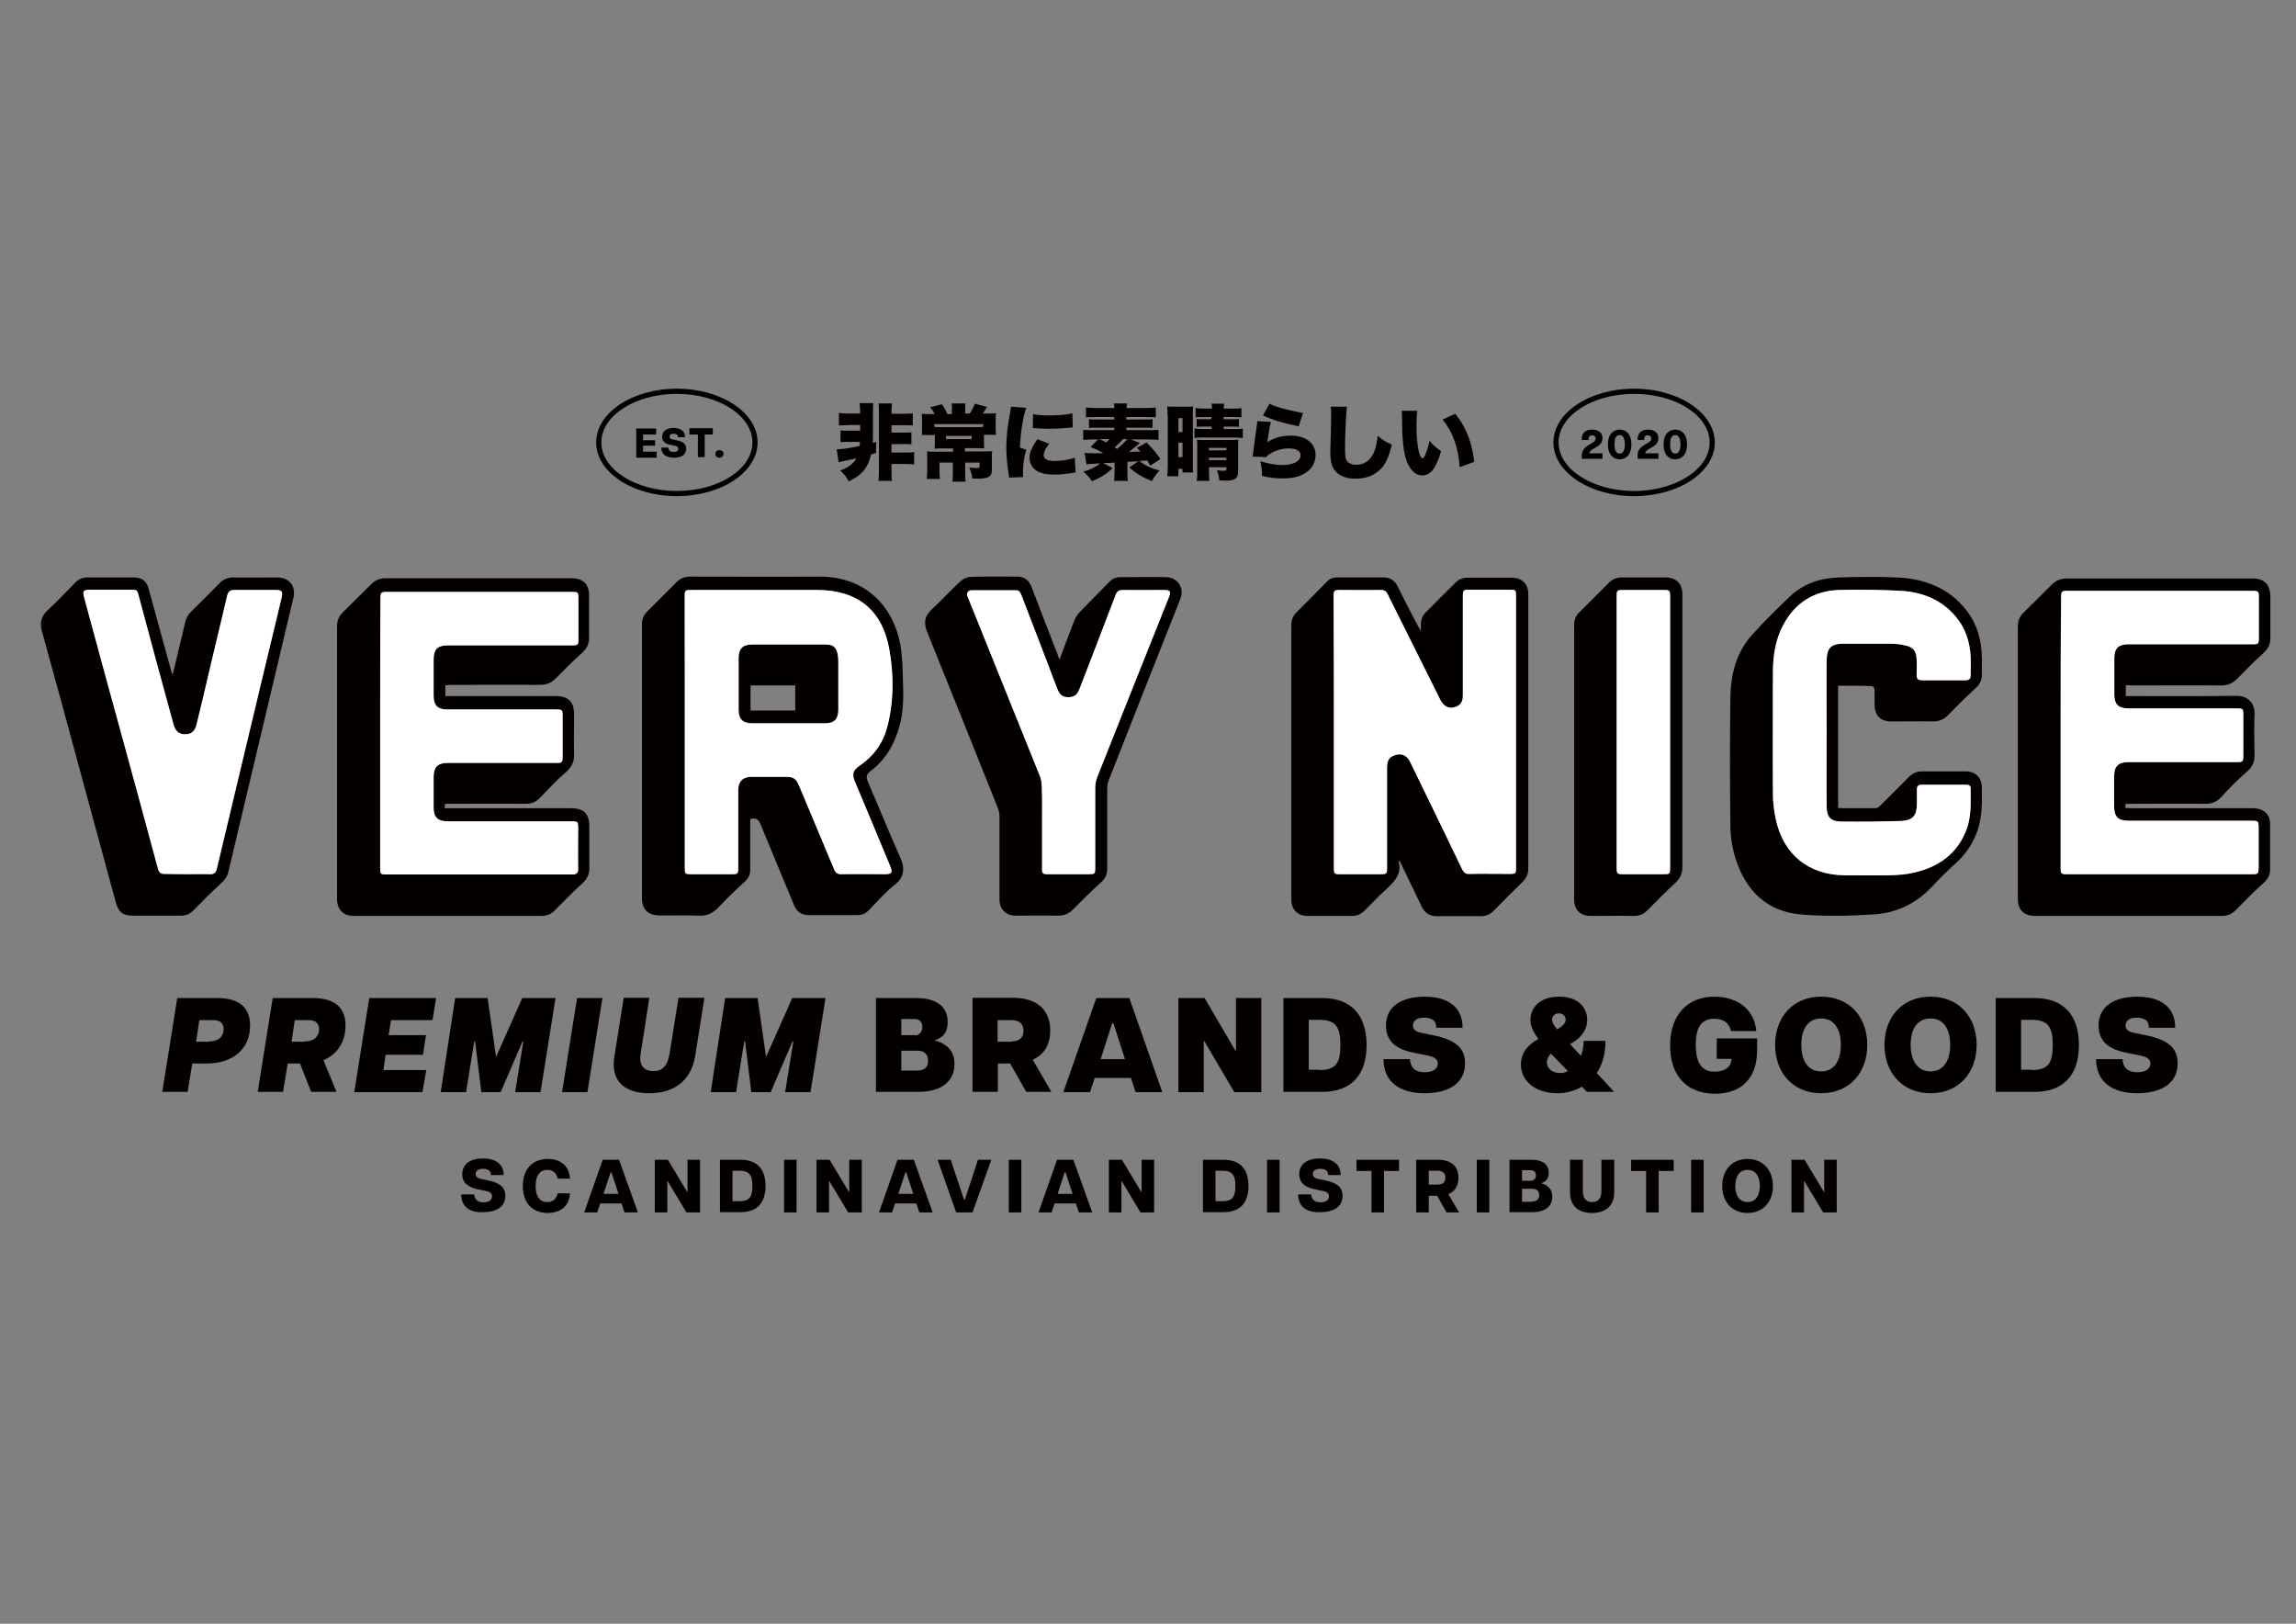 <?xml version="1.0" encoding="utf-8"?>
<!-- Generator: Adobe Illustrator 28.0.0, SVG Export Plug-In . SVG Version: 6.00 Build 0)  -->
<svg version="1.0" id="Layer_1" xmlns="http://www.w3.org/2000/svg" xmlns:xlink="http://www.w3.org/1999/xlink" x="0px" y="0px"
	 viewBox="0 0 841.9 595.3" style="enable-background:new 0 0 841.9 595.3;" xml:space="preserve">
<rect x="0" y="0" width="841.9" height="595.3" fill="#808080" stroke="none"/>
<style type="text/css">
	.st0{fill:#040001;}
	.st1{fill:#FFFFFF;}
</style>
<g>
	<path class="st0" d="M779.5,251.2c0,1.4,0,2.6,0,4c0.7,0,1.3,0,1.9,0c12.8,0,25.7,0.1,38.5-0.1c4.5-0.1,7,2.9,6.8,6.8
		c-0.2,4.8-0.1,9.6,0,14.5c0.1,2.8-0.7,4.8-3,6.7c-3.3,2.8-6.3,6-9.3,9.2c-1.6,1.7-3.4,2.4-5.8,2.4c-9.1-0.1-18.2,0-27.4,0
		c-0.6,0-1.2,0-1.8,0c0,0.5-0.1,1-0.1,1.5c0.6,0,1,0.1,1.5,0.1c15.1,0,30.1,0,45.2,0c1.1,0,2.4,0.2,3.4,0.7c2.1,1,3,2.9,3,5.2
		c0,5.6,0,11.1,0,16.7c0,2-0.9,3.5-2.5,4.9c-3.4,3.1-6.7,6.4-10,9.8c-1.5,1.5-3.1,2.2-5.2,2.2c-22.8,0-45.6,0-68.4,0
		c-4.2,0-6.4-2.2-6.4-6.4c0-33.2,0-66.5,0-99.7c0-2,0.6-3.7,2.1-5.1c3.5-3.4,6.9-6.9,10.4-10.3c1.5-1.5,3.2-2.2,5.4-2.2
		c22.7,0,45.5,0,68.2,0c4.3,0,6.4,2.2,6.5,6.5c0,5.1,0,10.3,0,15.4c0,2.3-0.9,4-2.7,5.6c-3.3,2.9-6.4,6.1-9.4,9.2
		c-1.7,1.7-3.5,2.5-5.9,2.5c-11-0.1-22.1,0-33.1,0C780.8,251.2,780.2,251.2,779.5,251.2z M755.6,268.5c0,16.6,0,33.2,0,49.8
		c0,2,0.2,2.2,2.2,2.2c22.7,0,45.5,0,68.2,0c2,0,2.1-0.2,2.2-2.2c0-4.9,0-9.8,0-14.6c0-2.7-0.1-2.8-2.8-2.8c-14.9,0-29.9,0-44.8,0
		c-4,0-5.4-1.4-5.4-5.5c0-3.6,0-7.1,0-10.7c0-3.8,1.5-5.3,5.3-5.3c13.2,0,26.5,0,39.7,0c2.1,0,2.3-0.2,2.3-2.3c0-5,0-10,0-14.9
		c0-2.4-0.1-2.5-2.6-2.5c-13.2,0-26.4,0-39.6,0c-3.6,0-5.1-1.5-5.1-5.1c0-4.4,0-8.8,0-13.2c0-3.8,1.5-5.2,5.3-5.2
		c15.2,0,30.3,0,45.5,0c2,0,2.2-0.2,2.2-2.2c0-5,0-10.1,0-15.1c0-2.1-0.2-2.3-2.4-2.3c-22.6,0-45.2,0-67.7,0c-2.2,0-2.4,0.2-2.4,2.5
		C755.6,235.6,755.6,252.1,755.6,268.5z"/>
	<path class="st0" d="M512.8,315.6c1.4,4.9-1.6,7.7-4.7,10.6c-2.7,2.4-5.1,5.1-7.7,7.6c-1.3,1.4-2.9,2-4.8,2c-5.4,0-10.7,0-16.1,0
		c-3.7,0-6-2.3-6-6.1c0-33.5,0-67,0-100.5c0-1.9,0.6-3.4,1.9-4.7c3.7-3.7,7.4-7.4,11.1-11.2c1-1.1,2.2-1.6,3.7-1.6
		c5.7,0,11.4,0,17.2,0c2.5,0,4.2,1.3,5.2,3.5c2.7,5.4,5.4,10.8,8.4,16.2c0-0.8,0-1.7,0-2.5c0-1.6,0.5-3,1.6-4.2
		c3.7-3.8,7.5-7.5,11.2-11.2c1.2-1.2,2.6-1.7,4.3-1.7c5.5,0,10.9,0,16.4,0c3.5,0,5.9,2.3,5.9,5.9c0,33.6,0,67.2,0,100.8
		c0,1.9-0.7,3.4-2,4.7c-3.6,3.6-7.2,7.1-10.7,10.7c-1.3,1.4-2.9,2-4.8,2c-5.3,0-10.6-0.1-15.9,0c-2.7,0-4.5-1.1-5.7-3.5
		c-2.6-5.5-5.3-11.1-8-16.6C513.1,315.7,513,315.6,512.8,315.6z M489.1,268.4c0,16.6,0,33.3,0,49.9c0,2,0.2,2.2,2.2,2.2
		c4.9,0,9.9,0,14.8,0c2.4,0,2.5-0.1,2.5-2.5c0-11.9,0-23.9,0-35.8c0-0.7,0-1.4,0.1-2.1c0.2-1.7,1.1-2.7,2.7-3.2
		c2.5-0.9,4.5,0,5.7,2.5c6.4,13.1,12.8,26.3,19.1,39.4c0.6,1.1,1.2,1.7,2.5,1.6c5-0.1,10.1,0,15.1,0c1.9,0,2.1-0.2,2.1-2.1
		c0-33.3,0-66.7,0-100c0-1.9-0.2-2.1-2.1-2.1c-5,0-10.1,0-15.1,0c-2,0-2.3,0.2-2.3,2.3c0,8.3,0,16.6,0,25c0,3.9,0,7.7,0,11.6
		c0,2.2-0.9,3.5-2.8,4.1c-2.3,0.8-4.2-0.2-5.5-2.7c-6.4-12.8-12.8-25.7-19.2-38.5c-0.6-1.3-1.4-1.8-2.8-1.7c-4.8,0.1-9.6,0-14.5,0
		c-2.4,0-2.6,0.1-2.6,2.6C489.1,235.4,489.1,251.9,489.1,268.4z"/>
	<path class="st0" d="M674,251.4c0,14.8,0,29.7,0,44.8c0.6,0,1.2,0.1,1.7,0.1c4,0,8,0,11.9,0c0.6,0,1.3-0.3,1.7-0.8
		c3.6-3.5,7.1-7.1,10.7-10.7c1.3-1.3,2.8-2,4.7-2c5.4,0,10.7,0,16.1,0c3.6,0,5.9,2.3,5.9,5.9c0.1,5.9,0.2,11.8-2.2,17.4
		c-1.7,4.1-4.2,7.6-7.6,10.6c-2.9,2.6-5.7,5.4-8.4,8.3c-5.7,6.1-12.8,9.6-20.9,10.2c-8.9,0.6-17.8,0.8-26.7,0.1
		c-12.8-0.9-20.7-8.6-24.5-20.5c-1.2-3.9-1.9-8.1-1.9-12.2c-0.2-15.6-0.2-31.2,0-46.7c0.1-8.6,2.1-16.7,8-23.2
		c4.4-4.9,9.1-9.5,13.8-14c5-4.8,11.3-6.8,18.1-7c7.1-0.2,14.2-0.3,21.3,0c10,0.5,18.9,3.8,25.3,12c4,5.1,5.6,11,5.7,17.3
		c0.1,2.2,0,4.3,0,6.5c0,2.1-0.9,3.6-2.5,5c-3.4,3.1-6.7,6.4-9.9,9.7c-1.6,1.6-3.3,2.3-5.5,2.3c-5.1-0.1-10.3,0-15.4,0
		c-3.8,0-6-2.2-6-6c0-1.7-0.1-3.5,0-5.2c0-1.2-0.4-1.8-1.6-1.8C682,251.4,678.1,251.4,674,251.4z M669.8,268.6
		C669.8,268.6,669.8,268.6,669.8,268.6c0-8.9-0.1-17.8,0-26.7c0.1-4.5,1.8-5.9,6.2-5.9c5.8,0,11.7,0,17.5,0c1.7,0,3.4,0.2,5,0.6
		c3.1,0.6,4.2,2.1,4.3,5.2c0.1,1.9,0,3.8,0,5.7c0,1.2,0.4,1.9,1.8,1.9c5.4,0,10.8,0,16.2,0c1.3,0,1.8-0.6,1.8-1.9
		c0-2.2,0.1-4.5,0-6.7c-0.3-5.5-1.9-10.6-5.6-14.9c-5.3-6.2-12.4-8.9-20.2-9.3c-7.5-0.4-14.9-0.5-22.4-0.3
		c-9.2,0.3-16.1,4.6-20.5,12.8c-2.8,5.2-3.7,10.9-3.8,16.7c0,15.1-0.1,30.1,0,45.2c0,3.1,0.4,6.1,1,9.1c2.7,13.1,12,20.7,25.4,20.8
		c5.5,0,10.9,0.1,16.4,0c3-0.1,6.1-0.3,9-1c9.1-2.1,16-7,19.3-16.1c1.7-4.8,1.4-9.8,1.4-14.8c0-1-0.7-1.3-1.6-1.3
		c-5.5,0-10.9,0-16.4,0c-1.2,0-1.7,0.5-1.7,1.8c0,1.7,0,3.4,0,5.1c0,4.4-1.5,6.2-5.9,6.4c-7.3,0.2-14.5,0.3-21.8,0.2
		c-3.8,0-5.4-1.6-5.4-5.4C669.7,286.6,669.8,277.6,669.8,268.6z"/>
	<path class="st0" d="M616.9,268.2c0,16.5,0,33.1,0,49.6c0,2.5-0.9,4.3-2.7,6c-3.5,3.2-6.8,6.6-10.1,9.9c-1.4,1.5-3,2.1-5.1,2.1
		c-5.2-0.1-10.5,0-15.7,0c-3.9,0-6.1-2.3-6.1-6.1c0-33.5,0-67,0-100.5c0-1.9,0.6-3.5,2-4.8c3.6-3.6,7.2-7.2,10.8-10.8
		c1.3-1.3,2.8-1.9,4.6-1.9c5.4,0,10.8,0,16.2,0c3.8,0,6.1,2.3,6.1,6.2c0,10.6,0,21.2,0,31.8C616.9,255.9,616.9,262,616.9,268.2z
		 M592.8,268.5c0,16.5,0,33.1,0,49.6c0,2.2,0.2,2.4,2.3,2.4c5,0,10,0,14.9,0c2.3,0,2.4-0.1,2.4-2.4c0-33.1,0-66.3,0-99.4
		c0-2.2-0.2-2.4-2.3-2.4c-5,0-10,0-14.9,0c-2.3,0-2.4,0.2-2.4,2.4C592.8,235.3,592.8,251.9,592.8,268.5z"/>
</g>
<path class="st0" d="M163.3,251.2c0,1.4,0,2.6,0,4c0.7,0,1.3,0,1.9,0c12.9,0,25.8,0,38.6,0c4.6,0,6.7,2.1,6.7,6.7
	c0,4.9-0.1,9.8,0,14.6c0.1,2.7-0.8,4.7-3,6.6c-3.4,2.9-6.4,6.2-9.5,9.4c-1.5,1.6-3.2,2.2-5.4,2.2c-9.7-0.1-19.5,0-29.4,0
	c-0.1,0.5-0.1,0.9-0.2,1.6c0.7,0,1.2,0,1.8,0c14.8,0,29.6,0,44.4,0c4.9,0,6.9,2,6.9,6.8c0,5.1,0,10.2,0,15.3c0,2.3-0.9,4-2.7,5.6
	c-3.4,3.1-6.7,6.4-9.9,9.7c-1.4,1.5-3.1,2.1-5.1,2.1c-22.8,0-45.7,0-68.5,0c-4,0-6.3-2.2-6.3-6.3c0-33.3,0-66.6,0-99.9
	c0-2,0.6-3.6,2-5c3.5-3.5,7-6.9,10.5-10.4c1.5-1.5,3.1-2.2,5.2-2.2c22.8,0,45.6,0,68.4,0c4.1,0,6.3,2.2,6.3,6.2c0,5.2,0,10.5,0,15.7
	c0,2.3-0.9,3.9-2.6,5.5c-3.3,2.9-6.4,6.1-9.6,9.3c-1.6,1.7-3.5,2.4-5.8,2.4c-11-0.1-22.1,0-33.1,0
	C164.6,251.2,164.1,251.2,163.3,251.2z M139.4,268.5c0,16.6,0,33.2,0,49.8c0,2.1,0.2,2.3,2.1,2.3c22.8,0,45.6,0,68.4,0
	c1.5,0,2.1-0.5,2.1-2c-0.1-5,0-10,0-14.9c0-2.5-0.1-2.6-2.7-2.6c-15.1,0-30.2,0-45.3,0c-3.4,0-5-1.5-5-4.9c0-3.8,0-7.5,0-11.3
	c0-3.7,1.5-5.2,5.2-5.2c13.2,0,26.4,0,39.6,0c2.4,0,2.5-0.1,2.5-2.5c0-4.9,0-9.8,0-14.6c0-2.4-0.1-2.5-2.5-2.5
	c-13.3,0-26.5,0-39.8,0c-3.5,0-5-1.5-5-5c0-4.4,0-8.8,0-13.2c0-3.9,1.4-5.3,5.3-5.3c15.2,0,30.3,0,45.5,0c2.1,0,2.3-0.2,2.3-2.3
	c0-4.9,0-9.9,0-14.8c0-2.4-0.1-2.5-2.5-2.5c-22.5,0-45.1,0-67.6,0c-2.3,0-2.5,0.2-2.5,2.4C139.4,235.5,139.4,252,139.4,268.5z"/>
<path class="st0" d="M275.1,300.3c0,4.5,0,9,0,13.5c0,1.7,0,3.5,0,5.2c0,1.9-0.9,3.3-2.4,4.6c-3.2,2.9-6.3,5.9-9.2,9
	c-2.1,2.2-4.3,3.3-7.4,3.1c-4.8-0.2-9.6,0-14.5-0.1c-3.9,0-6.2-2.3-6.2-6.1c0-33.6,0-67.1,0-100.7c0-1.8,0.6-3.3,1.9-4.6
	c3.6-3.6,7.2-7.2,10.8-10.8c1.4-1.4,3-2,5-2c15.7,0,31.5,0.1,47.2,0c18.1-0.1,27.5,12.1,29.8,24.8c0.8,4.5,0.9,9.2,1,13.8
	c0.2,5.2,0.2,10.5-1.1,15.6c-1.8,6.9-5.1,12.8-10.8,17.1c-1.4,1.1-1.8,2-1,3.8c4.1,9.5,8,19.1,12.2,28.6c1.4,3.3,1,6.6-2,9
	c-3.6,2.8-6.6,6.3-9.8,9.6c-1.2,1.2-2.6,1.8-4.2,1.8c-5.9,0-11.8,0-17.7,0c-2.8,0-4.6-1.2-5.6-3.8c-4.1-10-8.3-19.9-12.4-29.9
	C278,300.4,277.1,299.7,275.1,300.3z M251.1,268.3c0,16.6,0,33.2,0,49.8c0,2.3,0.1,2.4,2.4,2.4c5,0,10,0,14.9,0
	c2.2,0,2.3-0.2,2.3-2.4c0-9.5,0-19,0-28.5c0-3.1,1.7-4.8,4.8-4.8c4.1,0,8.2,0,12.2,0c3.4,0,4.2,0.5,5.5,3.7
	c4.2,10.1,8.5,20.2,12.7,30.3c0.5,1.2,1.2,1.7,2.5,1.7c5.4-0.1,10.7,0,16.1,0c2.5,0,2.9-0.6,1.9-3c-4.3-10.2-8.6-20.5-12.9-30.7
	c-1.3-3-0.9-4.4,1.8-6.2c5.1-3.5,8.5-8.3,10-14.2c2.4-9.4,2.4-19,0.7-28.4c-2.6-14.5-11.8-21.7-26.5-21.7c-15.4,0-30.7,0-46.1,0
	c-2.3,0-2.4,0.2-2.4,2.4C251.1,235.2,251.1,251.8,251.1,268.3z"/>
<path class="st0" d="M63.4,247c1.5-6.3,3-12.5,4.5-18.8c0.4-1.8,1.2-3.1,2.6-4.4c3.3-3.2,6.6-6.5,9.8-9.8c1.5-1.6,3.3-2.4,5.5-2.3
	c5.3,0.1,10.6,0,15.9,0c4.3,0,6.9,3.2,5.9,7.4c-6.2,26.3-12.5,52.5-18.7,78.8c-1.7,7.3-3.5,14.6-5.2,21.9c-0.4,1.7-1.4,2.9-2.7,4.1
	c-3.5,3.2-6.8,6.5-10.1,9.9c-1.3,1.3-2.7,1.9-4.5,1.9c-5.8,0-11.6,0-17.3,0c-4.1,0-5.6-1.1-6.7-5.1c-4.1-15-8.1-29.9-12.2-44.9
	c-4.9-18.1-9.8-36.2-14.8-54.2c-0.9-3.2-0.3-5.6,2.1-7.8c3.6-3.3,6.9-6.9,10.3-10.3c1.2-1.2,2.6-1.7,4.3-1.7c5.6,0,11.1,0,16.7,0
	c3.3,0,5,1.2,5.8,4.5c2.7,9.7,5.3,19.4,8,29.1c0.2,0.6,0.3,1.2,0.5,1.8C63.2,247,63.3,247,63.4,247z M68.6,320.5
	c2.8,0,5.5-0.1,8.3,0c1.5,0.1,2.2-0.5,2.6-2c5.4-22.7,10.8-45.3,16.2-67.9c2.5-10.4,5-20.8,7.5-31.2c0.6-2.7,0.3-3.1-2.4-3.1
	c-5,0-10,0-14.9,0c-1.6,0-2.2,0.6-2.6,2.1c-2.2,9.3-4.4,18.5-6.6,27.8c-1.5,6.4-3,12.9-4.6,19.3c-0.6,2.6-1.9,3.7-4.2,3.7
	c-2.3,0-3.6-1.1-4.3-3.7c-4.3-15.6-8.5-31.2-12.7-46.9c-0.6-2.4-0.6-2.4-3.1-2.4c-4.9,0-9.8,0-14.6,0c-2.7,0-3,0.5-2.3,3
	c4.6,17,9.2,34,13.9,51c4.4,16.1,8.8,32.2,13.1,48.2c0.4,1.5,1.1,2.1,2.6,2C63.1,320.4,65.8,320.5,68.6,320.5z"/>
<path class="st0" d="M388.5,241.8c1.9-5,3.6-9.6,5.4-14.2c0.5-1.3,1.3-2.5,2.3-3.5c3.5-3.6,7.1-7.2,10.6-10.8
	c1.1-1.2,2.5-1.7,4.1-1.7c5.6,0,11.1-0.1,16.7,0c4.3,0.1,6.8,4,5.2,8c-8.8,22.2-17.6,44.4-26.3,66.6c-0.4,0.9-0.5,1.9-0.5,2.9
	c0,9.8,0,19.6,0,29.4c0,2.3-0.9,3.9-2.7,5.4c-3.4,3-6.6,6.3-9.8,9.5c-1.6,1.6-3.3,2.3-5.5,2.3c-5.1-0.1-10.3,0-15.4,0
	c-3.8,0-6.1-2.3-6.1-6c0-10.1,0-20.2,0-30.4c0-0.9-0.2-1.9-0.5-2.8c-8.7-21.7-17.3-43.3-26.1-65c-1.2-3.1-0.9-5.6,1.6-7.9
	c3.6-3.4,7-7.1,10.7-10.5c1-0.9,2.5-1.6,3.8-1.6c5.7-0.2,11.3-0.1,17-0.1c2.8,0,4.4,1.5,5.3,3.9c3.1,8.2,6.3,16.4,9.5,24.6
	C388,240.6,388.2,241,388.5,241.8z M382.1,302.9c0,5.1,0,10.3,0,15.4c0,2,0.2,2.2,2.2,2.2c5,0,10,0,14.9,0c2.3,0,2.4-0.1,2.4-2.4
	c0-9.8,0-19.5,0-29.3c0-1.3,0.3-2.7,0.7-3.8c8.7-22,17.5-44,26.3-66c0.9-2.2,0.5-2.7-1.9-2.7c-4.9,0-9.9,0.1-14.8,0
	c-1.6,0-2.4,0.5-2.9,2c-4.3,11.4-8.7,22.7-13.1,34.1c-0.9,2.4-2,3.2-4.2,3.2c-2.1,0-3.1-0.8-4-3.1c-1.2-3-2.3-5.9-3.4-8.9
	c-3.3-8.5-6.5-17-9.8-25.5c-0.4-1-0.8-1.7-2-1.7c-5.4,0-10.8,0-16.2,0c-1.3,0-1.9,0.9-1.6,2.1c0.1,0.4,0.3,0.8,0.5,1.2
	c8.7,21.6,17.4,43.2,26.1,64.8c0.5,1.2,0.7,2.6,0.7,3.8C382.2,293,382.1,297.9,382.1,302.9z"/>
<path class="st0" d="M289.1,236.2c4.6,0,9.1,0,13.7,0c2.7,0,4,1.1,4.4,3.8c0.2,1.1,0.2,2.2,0.2,3.3c0,5.7,0,11.3,0,17
	c0,3.4-1.5,4.8-4.8,4.8c-8.9,0-17.8,0-26.7,0c-3.5,0-5-1.5-5-5c0-6.3,0-12.6,0-18.9c0-3.4,1.5-5,4.9-5
	C280.2,236.2,284.6,236.2,289.1,236.2z M275.2,260.5c5.5,0,11,0,16.4,0c0-3.1,0-6.1,0-9.2c-5.6,0-11,0-16.4,0
	C275.2,254.4,275.2,257.4,275.2,260.5z"/>
<g>
	<g>
		<path class="st1" d="M755.6,268.5c0,16.6,0,33.2,0,49.8c0,2,0.2,2.2,2.2,2.2c22.7,0,45.5,0,68.2,0c2,0,2.1-0.2,2.2-2.2
			c0-4.9,0-9.8,0-14.6c0-2.7-0.1-2.8-2.8-2.8c-14.9,0-29.9,0-44.8,0c-4,0-5.4-1.4-5.4-5.5c0-3.6,0-7.1,0-10.7c0-3.8,1.5-5.3,5.3-5.3
			c13.2,0,26.5,0,39.8,0c2.1,0,2.3-0.2,2.3-2.3c0-5,0-10,0-14.9c0-2.4-0.1-2.5-2.6-2.5c-13.2,0-26.4,0-39.6,0
			c-3.6,0-5.1-1.5-5.1-5.1c0-4.4,0-8.8,0-13.2c0-3.8,1.5-5.2,5.3-5.2c15.2,0,30.3,0,45.5,0c2,0,2.2-0.2,2.2-2.2c0-5,0-10.1,0-15.1
			c0-2.1-0.2-2.3-2.4-2.3c-22.6,0-45.2,0-67.7,0c-2.2,0-2.4,0.2-2.4,2.5C755.6,235.6,755.6,252.1,755.6,268.5z"/>
		<path class="st1" d="M489.1,268.4c0,16.6,0,33.3,0,49.9c0,2,0.2,2.2,2.2,2.2c4.9,0,9.9,0,14.8,0c2.4,0,2.5-0.1,2.5-2.5
			c0-11.9,0-23.9,0-35.8c0-0.7,0-1.4,0.1-2.1c0.2-1.7,1.1-2.7,2.7-3.2c2.5-0.9,4.5,0,5.7,2.5c6.4,13.1,12.8,26.3,19.1,39.4
			c0.6,1.1,1.2,1.7,2.5,1.6c5-0.1,10.1,0,15.1,0c1.9,0,2.1-0.2,2.1-2.1c0-33.3,0-66.7,0-100c0-1.9-0.2-2.1-2.1-2.1
			c-5,0-10.1,0-15.1,0c-2,0-2.3,0.2-2.3,2.3c0,8.3,0,16.6,0,25c0,3.9,0,7.7,0,11.6c0,2.2-0.9,3.5-2.8,4.1c-2.3,0.8-4.2-0.2-5.5-2.7
			c-6.4-12.8-12.8-25.7-19.2-38.5c-0.6-1.3-1.4-1.8-2.8-1.7c-4.8,0.1-9.6,0-14.5,0c-2.4,0-2.6,0.1-2.6,2.6
			C489.1,235.4,489.1,251.9,489.1,268.4z"/>
		<path class="st1" d="M669.8,268.6C669.8,268.6,669.8,268.6,669.8,268.6c0-8.9-0.1-17.8,0-26.7c0.1-4.5,1.8-5.9,6.2-5.9
			c5.8,0,11.7,0,17.5,0c1.7,0,3.4,0.2,5,0.6c3.1,0.6,4.2,2.1,4.3,5.2c0.1,1.9,0,3.8,0,5.7c0,1.2,0.4,1.9,1.8,1.9
			c5.4,0,10.8,0,16.2,0c1.3,0,1.8-0.6,1.8-1.9c0-2.2,0.1-4.5,0-6.7c-0.3-5.5-1.9-10.6-5.6-14.9c-5.3-6.2-12.4-8.9-20.2-9.3
			c-7.5-0.4-14.9-0.5-22.4-0.3c-9.2,0.3-16.1,4.6-20.5,12.8c-2.8,5.2-3.7,10.9-3.8,16.7c0,15.1-0.1,30.1,0,45.2c0,3.1,0.4,6.1,1,9.1
			c2.7,13.1,12,20.7,25.4,20.8c5.5,0,10.9,0.1,16.4,0c3-0.1,6.1-0.3,9-1c9.1-2.1,16-7,19.3-16.1c1.7-4.8,1.4-9.8,1.4-14.8
			c0-1-0.7-1.3-1.6-1.3c-5.5,0-10.9,0-16.4,0c-1.2,0-1.7,0.5-1.7,1.8c0,1.7,0,3.4,0,5.1c0,4.4-1.5,6.2-5.9,6.4
			c-7.3,0.2-14.5,0.3-21.8,0.2c-3.8,0-5.4-1.6-5.4-5.4C669.7,286.6,669.8,277.6,669.8,268.6z"/>
		<path class="st1" d="M592.8,268.5c0,16.5,0,33.1,0,49.6c0,2.2,0.2,2.4,2.3,2.4c5,0,10,0,14.9,0c2.3,0,2.4-0.1,2.4-2.4
			c0-33.1,0-66.3,0-99.4c0-2.2-0.2-2.4-2.3-2.4c-5,0-10,0-14.9,0c-2.3,0-2.4,0.2-2.4,2.4C592.8,235.3,592.8,251.9,592.8,268.5z"/>
	</g>
	<path class="st1" d="M139.4,268.5c0,16.6,0,33.2,0,49.8c0,2.1,0.2,2.3,2.1,2.3c22.8,0,45.6,0,68.4,0c1.5,0,2.1-0.5,2.1-2
		c-0.1-5,0-10,0-14.9c0-2.5-0.1-2.6-2.7-2.6c-15.1,0-30.2,0-45.3,0c-3.4,0-5-1.5-5-4.9c0-3.8,0-7.5,0-11.3c0-3.7,1.5-5.2,5.2-5.2
		c13.2,0,26.4,0,39.6,0c2.4,0,2.5-0.1,2.5-2.5c0-4.9,0-9.8,0-14.6c0-2.4-0.1-2.5-2.5-2.5c-13.2,0-26.5,0-39.8,0c-3.5,0-5-1.5-5-5
		c0-4.4,0-8.8,0-13.2c0-3.9,1.4-5.3,5.3-5.3c15.2,0,30.3,0,45.5,0c2.1,0,2.3-0.2,2.3-2.3c0-4.9,0-9.9,0-14.8c0-2.4-0.1-2.5-2.5-2.5
		c-22.5,0-45.1,0-67.6,0c-2.3,0-2.5,0.2-2.5,2.4C139.4,235.5,139.4,252,139.4,268.5z"/>
	<path class="st1" d="M68.6,320.5c2.8,0,5.5-0.1,8.3,0c1.5,0.1,2.2-0.5,2.6-2c5.4-22.7,10.8-45.3,16.2-67.9
		c2.5-10.4,5-20.8,7.5-31.2c0.6-2.7,0.3-3.1-2.4-3.1c-5,0-10,0-14.9,0c-1.6,0-2.2,0.6-2.6,2.1c-2.2,9.3-4.4,18.5-6.6,27.8
		c-1.5,6.4-3,12.9-4.6,19.3c-0.6,2.6-1.9,3.7-4.2,3.7c-2.3,0-3.6-1.1-4.3-3.7c-4.3-15.6-8.5-31.2-12.7-46.9
		c-0.6-2.4-0.6-2.4-3.1-2.4c-4.9,0-9.8,0-14.6,0c-2.7,0-3,0.5-2.3,3c4.6,17,9.2,34,13.9,51c4.4,16.1,8.8,32.2,13.1,48.2
		c0.4,1.5,1.1,2.1,2.6,2C63.1,320.4,65.8,320.5,68.6,320.5z"/>
	<path class="st1" d="M382.1,302.9c0,5.1,0,10.3,0,15.4c0,2,0.2,2.2,2.2,2.2c5,0,10,0,14.9,0c2.3,0,2.4-0.1,2.4-2.4
		c0-9.8,0-19.5,0-29.3c0-1.3,0.3-2.7,0.7-3.8c8.7-22,17.5-44,26.3-66c0.9-2.2,0.5-2.7-1.9-2.7c-4.9,0-9.9,0.1-14.8,0
		c-1.6,0-2.4,0.5-2.9,2c-4.3,11.4-8.7,22.7-13.1,34.1c-0.9,2.4-2,3.2-4.2,3.2c-2.1,0-3.1-0.8-4-3.1c-1.2-3-2.3-5.9-3.4-8.9
		c-3.3-8.5-6.5-17-9.8-25.5c-0.4-1-0.8-1.7-2-1.7c-5.4,0-10.8,0-16.2,0c-1.3,0-1.9,0.9-1.6,2.1c0.1,0.4,0.3,0.8,0.5,1.2
		c8.7,21.6,17.4,43.2,26.1,64.8c0.5,1.2,0.7,2.6,0.7,3.8C382.2,293,382.1,297.9,382.1,302.9z"/>
	<path class="st1" d="M313.6,286.8c-1.3-3-0.9-4.4,1.8-6.2c5.1-3.5,8.5-8.3,10-14.2c2.4-9.4,2.4-19,0.7-28.4
		c-2.6-14.5-11.8-21.7-26.5-21.7c-15.4,0-30.7,0-46.1,0c-2.3,0-2.4,0.2-2.4,2.4c0,16.5,0,33.1,0,49.6c0,16.6,0,33.2,0,49.8
		c0,2.3,0.1,2.4,2.4,2.4c5,0,10,0,14.9,0c2.2,0,2.3-0.2,2.3-2.4c0-9.5,0-19,0-28.5c0-3.1,1.7-4.8,4.8-4.8c4.1,0,8.2,0,12.2,0
		c3.4,0,4.2,0.5,5.5,3.7c4.2,10.1,8.5,20.2,12.7,30.3c0.5,1.2,1.2,1.7,2.5,1.7c5.4-0.1,10.7,0,16.1,0c2.5,0,2.9-0.6,1.9-3
		C322.2,307.3,317.9,297,313.6,286.8z M302.5,265.2c-8.9,0-17.8,0-26.7,0c-3.5,0-5-1.5-5-5c0-6.3,0-12.6,0-18.9c0-3.4,1.5-5,4.9-5
		c4.5,0,8.9,0,13.4,0c4.6,0,9.1,0,13.7,0c2.7,0,4,1.1,4.4,3.8c0.2,1.1,0.2,2.2,0.2,3.3c0,5.7,0,11.3,0,17
		C307.3,263.7,305.9,265.2,302.5,265.2z"/>
</g>
<path class="st0" d="M311,155.9c-1.7,0-2.6,0-3.4,0.1v-4.6c0.8,0.1,1.7,0.2,3.4,0.2h4.4v-0.4c0-1.3-0.1-2.3-0.2-3.4h5
	c-0.1,1-0.1,1.6-0.1,3.7v8.1c0,1.1,0,1.7-0.1,2.8l1.3-0.4l-0.1,4.1l-1.8,0.5c-0.5,2.2-1.2,3.9-2.3,5.4c-1.2,1.7-3,3.1-5.9,4.5
	c-0.9-1.8-1.6-2.6-3.1-4c2.1-0.8,2.9-1.3,3.9-2.1c0.9-0.7,1.5-1.4,2-2.4l-0.8,0.2c-0.2,0.1-1.1,0.3-2.4,0.5
	c-1.1,0.2-2.7,0.6-3.3,0.8l-0.7-4.8c2,0,4.7-0.4,8.4-1.2c0.1-0.5,0.1-0.7,0.1-1.5h-3.7c-1.6,0-2.4,0-3.4,0.1v-4.3
	c0.8,0.1,1.6,0.1,3.4,0.1h3.8v-2.1H311z M326.9,172.4c0,2.1,0,2.8,0.2,3.9h-5c0.1-1.1,0.2-1.9,0.2-3.9v-20.6c0-2,0-2.8-0.2-3.9h5
	c-0.2,1.1-0.2,1.9-0.2,3.8h4.4c1.8,0,2.5,0,3.4-0.2v4.5c-0.8-0.1-1.7-0.1-3.4-0.1h-4.4v2.7h3.9c1.7,0,2.4,0,3.4-0.1v4.4
	c-1-0.1-1.7-0.1-3.4-0.1h-3.9v3.1h4.9c1.7,0,2.5,0,3.4-0.2v4.6c-0.8-0.1-1.7-0.2-3.4-0.2h-4.9V172.4z"/>
<path class="st0" d="M349.1,150c0-0.9-0.1-1.5-0.1-2.1h5c-0.1,0.6-0.1,1.2-0.1,2.2v1.5h1.7c0.8-1.2,1.3-2.3,1.9-3.6l4.4,1.2
	c-0.8,1.3-1.1,1.8-1.5,2.4h1.7c1.8,0,2.3,0,3.1-0.1c-0.1,0.7-0.1,1.6-0.1,2.9v2.4c0,1.1,0,1.7,0.2,2.6h-4.5v2.4c0,1.3,0,1.9,0.1,2.6
	c-0.9-0.1-1.9-0.1-3.1-0.1h-4v1.2h6.9c1.5,0,2.4,0,3.1-0.1c-0.1,0.7-0.1,1.3-0.1,2.8v4c0,1.6-0.4,2.3-1.5,2.8
	c-0.8,0.3-1.8,0.5-3.6,0.5c-0.5,0-1.2,0-2.1-0.1c-0.2-1.7-0.4-2.4-1.1-4c1.2,0.1,2.1,0.2,2.7,0.2c0.8,0,1.1-0.1,1.1-0.6v-1.4h-5.3
	v3.6c0,1.6,0,2.4,0.2,3.4h-4.9c0.1-1,0.2-1.8,0.2-3.4v-3.6h-4.9v2.9c0,1.4,0,2.1,0.2,3.1h-4.9c0.1-1,0.2-1.9,0.2-3.2v-4.6
	c0-0.9,0-1.5-0.1-2.3c0.8,0.1,1.5,0.1,2.7,0.1h6.9v-1.2h-3.8c-1.3,0-2,0-3,0.1c0.1-0.7,0.1-1.4,0.1-2.6v-2.4H338
	c0.1-0.8,0.1-1.5,0.1-2.5v-2.4c0-1.1,0-1.8-0.1-2.9c0.9,0.1,1.7,0.1,2.8,0.1h1.9c-0.5-1-0.8-1.5-1.6-2.5l4.3-1.1
	c0.9,1.4,1.4,2.2,2,3.6h1.6V150z M360.5,155.5h-17.9v1c0.7,0.1,1.7,0.1,2.7,0.1h12.5c1,0,2.1,0,2.7-0.1V155.5z M346.9,159.8v1.2h9.4
	v-1.2H346.9z"/>
<path class="st0" d="M376.3,149.5c-1.2,3.4-2.1,9.1-2.3,14.6l2.3,0.8c-0.8,2.7-1.2,5.4-1.2,8.5c0,0.6,0,0.8,0.1,1.5l-5.2,0.2
	c0-0.6,0-0.8-0.2-1.6c-0.6-4.1-0.8-6.7-0.8-9.6c0-3.5,0.4-7.3,1.2-11.6c0.4-2.1,0.4-2.3,0.5-3.2L376.3,149.5z M384.7,162.7
	c-1.4,1.8-2,3.1-2,4.2c0,1.4,1.4,2.1,3.9,2.1c2.7,0,5.2-0.4,7.5-1.2l0.3,5.4c-0.8,0.1-0.8,0.1-2.6,0.4c-1.6,0.2-3.5,0.4-5.2,0.4
	c-2.8,0-4.7-0.4-6.3-1.3c-1.7-1-2.8-2.8-2.8-4.8c0-1.5,0.5-3.1,1.5-4.7c0.4-0.7,0.6-1,1.4-2.2L384.7,162.7z M378.8,151.8
	c1.4,0.3,3,0.5,5.4,0.5c4,0,7-0.2,9-0.8l0.2,5.2c-0.3,0-0.6,0-2.2,0.2c-2.1,0.2-4.3,0.3-6.4,0.3c-1.8,0-3.4-0.1-5.2-0.2
	c-0.2,0-0.5,0-0.9-0.1L378.8,151.8z"/>
<path class="st0" d="M418,162.4c-0.4,0.3-0.4,0.3-1.8,1.5c-0.3,0.3-0.8,0.6-2.2,1.8c0.1,0,1.5-0.1,4.2-0.2c-0.4-0.5-0.7-0.7-1.3-1.3
	l3.5-2c2.4,2.4,3.5,3.8,5.1,6.1l-3.7,2.4c-0.6-1-0.8-1.3-1.1-1.9l-2.9,0.2c0.9,0.7,1.5,1.1,2.5,1.7c1.6,0.8,2.7,1.2,4.9,1.8
	c-1.3,1.4-2.1,2.5-2.8,3.9c-3.3-1.3-5.8-2.8-8.3-5l3.3-2.3c-1.2,0.1-1.2,0.1-4,0.2v3.7c0,1.6,0,2.3,0.2,3.3h-5.1
	c0.1-1.1,0.2-1.8,0.2-3.3v-3.4c-0.7,0-1.3,0.1-1.7,0.1c-0.6,0-1.5,0.1-2.5,0.1l3.5,1.8c-2.3,2.2-4.3,3.5-7.6,4.8
	c-1.1-1.6-1.8-2.3-3.2-3.5c1.9-0.5,2.6-0.8,3.7-1.4c1.1-0.6,1.8-1,2.5-1.6c-4.3,0.2-4.3,0.2-5,0.4l-0.7-4.3c0.8,0.1,1.9,0.2,3.5,0.2
	c0.9,0,1.9,0,3.4-0.1c-1.6-0.9-2.9-1.5-4.7-2.2l2.7-2.8H401c-1.6,0-2.8,0.1-3.8,0.2v-3.7c0.9,0.1,1.7,0.1,3.2,0.1h8.2v-0.9h-6.4
	c-1.3,0-2.1,0-2.9,0.1v-3.2c0.8,0.1,1.5,0.1,2.9,0.1h6.4v-0.9h-7.2c-1.6,0-2.4,0-3.2,0.1v-3.6c1,0.1,2.1,0.2,3.8,0.2h6.6
	c0-0.8-0.1-1.2-0.2-1.7h4.9c-0.1,0.5-0.2,0.9-0.2,1.7h6.9c1.8,0,3-0.1,3.8-0.2v3.6c-1-0.1-1.8-0.1-3.3-0.1h-7.5v0.9h6.7
	c1.4,0,2.1,0,2.9-0.1v3.2c-0.9-0.1-1.6-0.1-2.9-0.1h-6.7v0.9h8.5c1.6,0,2.3,0,3.3-0.1v3.7c-1.2-0.1-2.4-0.2-3.8-0.2h-6.4L418,162.4z
	 M403.2,161c1.1,0.5,1.7,0.8,2.4,1.2c0.6-0.5,0.8-0.7,1.2-1.2H403.2z M411.8,161c-0.9,1-2.1,2.2-3.1,3c0.1,0.1,0.5,0.3,0.9,0.6
	c1.9-1.6,2.7-2.4,3.8-3.6H411.8z"/>
<path class="st0" d="M428.1,152.2c0-1.2,0-2.3-0.1-3.2c0.8,0.1,1.3,0.1,2.3,0.1h4.9c1.1,0,1.8,0,2.3-0.1c-0.1,1-0.1,1.4-0.1,2.3
	v19.6c0,1.1,0,1.5,0.1,2.3h-3.9v-1.3h-1.5v2.7H428c0.1-0.9,0.2-2,0.2-4V152.2z M432.1,158.4h1.5v-5.1h-1.5V158.4z M432.1,167.6h1.5
	v-5.3h-1.5V167.6z M441.3,152.9c-1.7,0-2.1,0-2.9,0.1v-3.4c0.9,0.1,1.4,0.2,2.9,0.2h3.1c0-0.8,0-1.2-0.2-1.8h4.7
	c-0.1,0.6-0.2,1-0.2,1.8h3.5c1.6,0,2.1,0,3-0.2v3.4c-0.8-0.1-1.5-0.1-3-0.1h-3.5v0.8h3.3c1.3,0,1.6,0,2.3-0.1v2.9
	c-0.7-0.1-1.1-0.1-2.4-0.1h-3.2v0.9h3.9c1.7,0,2.3,0,3.1-0.2v3.5c-0.8-0.1-1.5-0.2-3.1-0.2H441c-1.5,0-2.2,0-3,0.2v-3.5
	c0.8,0.1,1.3,0.2,3,0.2h3.3v-0.9h-3.1c-1.2,0-1.6,0-2.4,0.1v-2.9c0.7,0.1,1.2,0.1,2.4,0.1h3v-0.8H441.3z M443.3,172.7
	c0,1.5,0.1,2.6,0.1,3.6h-4.6c0.2-1,0.2-1.8,0.2-3.6v-9c0-0.9,0-1.8-0.1-2.5c0.8,0.1,1,0.1,2,0.1h10.5c1.4,0,1.9,0,2.7-0.1
	c-0.1,0.8-0.1,1.6-0.1,3v8.5c0,1.7-0.4,2.5-1.4,3c-0.7,0.4-1.6,0.5-3.4,0.5c-0.5,0-1,0-2.1-0.1c-0.1-1.5-0.4-2.4-0.9-3.7
	c0.8,0.1,1.8,0.2,2.3,0.2c1.1,0,1.2-0.1,1.2-0.7v-0.6h-6.4V172.7z M449.7,165.1v-0.9h-6.4v0.9H449.7z M449.7,168.7v-0.9h-6.4v0.9
	H449.7z"/>
<path class="st0" d="M466,154.7c-0.4,1.6-0.9,4.5-1.3,7.4c2.5-1.6,5.2-2.4,8.7-2.4c5.4,0,9,2.8,9,7.1c0,2.6-1.2,4.9-3.4,6.4
	c-2.2,1.5-4.9,2.2-8.6,2.2c-2.5,0-4.6-0.2-7.6-0.9c-0.1-2.5-0.2-3.5-0.7-5.4c3,0.9,5.8,1.4,8.1,1.4c4,0,6.7-1.4,6.7-3.6
	c0-1.6-1.6-2.5-4.3-2.5c-2.3,0-4.6,0.6-6.6,1.8c-0.8,0.4-1.1,0.7-1.7,1.4l-5-0.2c0.1-0.3,0.1-0.3,0.1-0.6c0.2-1.5,0.8-6.3,1.4-10.5
	c0.1-0.7,0.2-1.2,0.2-1.9L466,154.7z M465.5,148c1.5,0.8,3.3,1.4,6.2,2.1c2.1,0.5,4.7,1.1,6.1,1.3l-1.6,4.9c-5.5-1.1-9.5-2.3-13.1-4
	L465.5,148z"/>
<path class="st0" d="M493.9,149.1c-0.3,1.9-0.7,10-0.7,15c0,3,0.1,3.9,0.6,4.8c0.6,0.9,1.9,1.5,3.5,1.5c3.1,0,5.5-1.8,6.7-5.1
	c0.6-1.6,0.9-3.2,1.2-5.5c2.2,1.8,3.2,2.4,5.2,3.2c-1.2,4.5-2.1,6.7-3.8,8.6c-2.4,2.6-5.5,3.9-9.5,3.9c-3.1,0-5.4-0.8-7-2.3
	c-1.7-1.7-2.3-3.6-2.3-7.8c0-0.8,0-0.8,0.2-6.9c0.1-3.1,0.1-5.9,0.1-7.1c0-0.9,0-1.4-0.2-2.3L493.9,149.1z"/>
<path class="st0" d="M519.7,150.6c-0.2,1.4-0.3,3.3-0.3,5.5c0,6.8,1,11.9,2.2,11.9c0.3,0,0.7-0.4,1-1.2c0.7-1.7,1.2-3.4,1.6-5.2
	c1.4,1.7,2.2,2.4,4.2,3.8c-0.6,2.3-1.4,4.1-2.3,5.8c-1.1,2-2.7,3.1-4.6,3.1c-1.7,0-3.1-0.9-4.3-2.6c-1.6-2.2-2.4-5.3-2.8-10.1
	c-0.2-2.1-0.3-4.7-0.3-8.9c0-1,0-1.3-0.1-2.1H519.7z M533.6,151.7c3.9,4.7,6.1,10.3,7,17.6l-5.4,2c-0.3-6.8-2.4-12.7-6.2-17.5
	L533.6,151.7z"/>
<g>
	<g>
		<path class="st0" d="M169.1,437.9h4.8c0.1,1.6,1,2.9,3.4,2.9c1.9,0,3.1-0.8,3.1-2.2c0-1.1-0.7-1.7-2.4-2l-2.8-0.6
			c-2.9-0.6-5.7-1.9-5.7-5.5c0-3.9,3.2-5.8,7.6-5.8c4.5,0,7.6,2,7.6,6.1H180c0.1-1.7-1.3-2.3-2.9-2.3c-2,0-2.7,1-2.7,1.9
			c0,0.7,0.4,1.5,1.9,1.8l2.5,0.5c4.8,1,6.5,2.8,6.5,5.7c0,4.3-3.7,6-8,6C172.3,444.7,169.1,442.4,169.1,437.9z"/>
		<path class="st0" d="M191.7,434.8c0-6.1,3.5-9.9,9.2-9.9c4.3,0,7.8,2.2,8.1,7.2h-4.5c-0.5-2.3-2-3.2-3.8-3.2
			c-3.2,0-4.3,2.8-4.3,5.9s1,5.9,4.3,5.9c1.8,0,3.2-0.9,3.8-3.2h4.5c-0.3,5.1-3.9,7.2-8.2,7.2C195.2,444.7,191.7,441,191.7,434.8z"
			/>
		<path class="st0" d="M221,425.2h6l6.9,19.3H229l-1.1-3.3h-7.8l-1.1,3.3h-4.8L221,425.2z M226.8,437.7l-2.6-7.9h-0.3l-2.6,7.9
			H226.8z"/>
		<path class="st0" d="M240.1,425.2h4.8L252,437h0.1v-11.8h4.6v19.3h-5l-6.9-11.5h-0.1v11.5h-4.6V425.2z"/>
		<path class="st0" d="M264,425.2h7.6c6,0,9.1,3.4,9.1,9.6c0,6.2-3.1,9.6-9.1,9.6H264V425.2z M271.1,440.4c3.7,0,4.8-1.6,4.8-5.6
			s-1.2-5.6-4.8-5.6h-2.5v11.2H271.1z"/>
		<path class="st0" d="M287.5,425.2h4.6v19.3h-4.6V425.2z"/>
		<path class="st0" d="M299.4,425.2h4.8l7.1,11.8h0.1v-11.8h4.6v19.3h-5l-6.9-11.5H304v11.5h-4.6V425.2z"/>
		<path class="st0" d="M329.1,425.2h6l6.9,19.3h-4.9l-1.1-3.3h-7.8l-1.1,3.3h-4.8L329.1,425.2z M334.9,437.7l-2.6-7.9H332l-2.6,7.9
			H334.9z"/>
		<path class="st0" d="M343.8,425.2h4.8l4.9,14.6h0.3l4.8-14.6h4.9l-6.9,19.3h-6L343.8,425.2z"/>
		<path class="st0" d="M369.9,425.2h4.6v19.3h-4.6V425.2z"/>
		<path class="st0" d="M387.6,425.2h6l6.9,19.3h-4.9l-1.1-3.3h-7.8l-1.1,3.3h-4.8L387.6,425.2z M393.3,437.7l-2.6-7.9h-0.3l-2.6,7.9
			H393.3z"/>
		<path class="st0" d="M406.6,425.2h4.8l7.1,11.8h0.1v-11.8h4.6v19.3h-5l-6.9-11.5h-0.1v11.5h-4.6V425.2z"/>
		<path class="st0" d="M441.1,425.2h7.6c6,0,9.1,3.4,9.1,9.6c0,6.2-3.1,9.6-9.1,9.6h-7.6V425.2z M448.2,440.4c3.7,0,4.8-1.6,4.8-5.6
			s-1.2-5.6-4.8-5.6h-2.5v11.2H448.2z"/>
		<path class="st0" d="M464.6,425.2h4.6v19.3h-4.6V425.2z"/>
		<path class="st0" d="M476,437.9h4.8c0.1,1.6,1,2.9,3.4,2.9c1.9,0,3.1-0.8,3.1-2.2c0-1.1-0.7-1.7-2.4-2l-2.8-0.6
			c-2.9-0.6-5.7-1.9-5.7-5.5c0-3.9,3.2-5.8,7.6-5.8c4.5,0,7.6,2,7.6,6.1H487c0.1-1.7-1.3-2.3-2.9-2.3c-2,0-2.7,1-2.7,1.9
			c0,0.7,0.4,1.5,1.9,1.8l2.5,0.5c4.8,1,6.5,2.8,6.5,5.7c0,4.3-3.7,6-8,6C479.2,444.7,476,442.4,476,437.9z"/>
		<path class="st0" d="M502.9,429.3h-5.5v-4.1H513v4.1h-5.5v15.2h-4.6V429.3z"/>
		<path class="st0" d="M519.3,425.2h8c5.3,0,7.5,2.8,7.5,6.6c0,2.7-1.1,4.9-3.7,6l3.9,6.7h-4.6l-3.4-6.1h-3.1v6.1h-4.6V425.2z
			 M527.1,434.3c2.1,0,2.9-1,2.9-2.6c0-1.5-0.9-2.5-2.9-2.5h-3.2v5.1H527.1z"/>
		<path class="st0" d="M541.5,425.2h4.6v19.3h-4.6V425.2z"/>
		<path class="st0" d="M553.5,425.2h8c4.4,0,6.4,1.9,6.4,4.8c0,2.1-1,3.2-2.8,3.8c2.9,0.8,4.1,2.6,4.1,4.9c0,3.1-2.1,5.7-7.3,5.7
			h-8.4V425.2z M561.3,432.9c0.9,0,1.9-0.5,1.9-2c0-1.4-1-1.9-1.9-1.9h-3.2v3.9H561.3z M561.7,440.5c2.1,0,2.7-1.2,2.7-2.3
			c0-1.2-0.6-2.4-2.7-2.4h-3.6v4.8H561.7z"/>
		<path class="st0" d="M575.7,437.1v-11.9h4.7v11.6c0,2.6,1.3,3.9,3.4,3.9s3.4-1.3,3.4-3.9v-11.6h4.7v11.9c0,5.2-3.4,7.6-8.1,7.6
			C579,444.7,575.7,442.3,575.7,437.1z"/>
		<path class="st0" d="M603.6,429.3h-5.5v-4.1h15.6v4.1h-5.5v15.2h-4.6V429.3z"/>
		<path class="st0" d="M620.1,425.2h4.6v19.3h-4.6V425.2z"/>
		<path class="st0" d="M631.5,434.8c0-5.8,3.6-9.9,9.3-9.9s9.3,4.1,9.3,9.9c0,5.8-3.6,9.9-9.3,9.9S631.5,440.6,631.5,434.8z
			 M640.8,440.7c3,0,4.5-2.5,4.5-5.9c0-3.5-1.5-5.9-4.5-5.9c-3,0-4.5,2.4-4.5,5.9C636.3,438.3,637.8,440.7,640.8,440.7z"/>
		<path class="st0" d="M656.9,425.2h4.8l7.1,11.8h0.1v-11.8h4.6v19.3h-5l-6.9-11.5h-0.1v11.5h-4.6V425.2z"/>
	</g>
	<g>
		<path class="st0" d="M65,365.9h14.6c8.6,0,12.1,3.9,12.1,10.1c0,8.4-6.1,13.9-15.9,13.9h-5.3l-1.7,10.4h-9.3L65,365.9z
			 M76.8,381.8c3.3,0,5.2-1.8,5.2-4.5c0-2.1-1.2-3.3-3.9-3.3h-5l-1.2,7.9H76.8z"/>
		<path class="st0" d="M100,365.9h14.6c8.6,0,12.1,3.9,12.1,10.1c0,6-3,10.5-8.1,12.7l4.8,11.6h-9.3l-4.1-10.4h-4.5l-1.7,10.4h-9.3
			L100,365.9z M111.8,381.8c3.3,0,5.2-1.8,5.2-4.5c0-2.1-1.2-3.3-3.9-3.3h-5l-1.2,7.9H111.8z"/>
		<path class="st0" d="M135.4,365.9h24.5l-1.3,8.1h-15.2l-0.9,5.5h13.7l-1.1,7.2h-13.7l-0.8,5.6h15.7l-1.4,8.1h-25L135.4,365.9z"/>
		<path class="st0" d="M166.9,365.9h11.9l3.1,21.6l9.6-21.6h12.2l-5.5,34.5h-9.3l3-18.6h-0.3l-8,18.6h-7.1l-2.3-18.6h-0.3l-3,18.6
			h-9.3L166.9,365.9z"/>
		<path class="st0" d="M211.6,365.9h9.3l-5.5,34.5h-9.3L211.6,365.9z"/>
		<path class="st0" d="M225.3,387.2l3.4-21.4h9.4l-3.2,20.6c-0.7,4.2,1.3,6.3,4.7,6.3s5.2-2.1,5.9-6.3l3.3-20.6h9.5l-3.4,21.4
			c-1.6,9.5-8.3,13.6-16.8,13.6C229.4,400.8,223.7,396.7,225.3,387.2z"/>
		<path class="st0" d="M265.9,365.9h11.9l3.1,21.6l9.6-21.6h12.2l-5.5,34.5h-9.3l3-18.6h-0.3l-8,18.6h-7.1l-2.3-18.6h-0.3l-3,18.6
			h-9.3L265.9,365.9z"/>
		<path class="st0" d="M321.2,365.9h14.6c8,0,11.7,3.4,11.7,8.8c0,3.9-1.8,5.7-4.8,6.7c5.4,1.5,7.3,4.7,7.3,8.7
			c0,5.5-3.8,10.2-13.3,10.2h-15.5V365.9z M335.5,379.6c0.9,0,2.7-0.6,2.7-3.1c0-2.4-1.7-2.9-2.7-2.9h-5v5.9H335.5z M336.3,392.5
			c3.3,0,4-1.9,4-3.5c0-1.8-0.7-3.8-4-3.8h-5.8v7.3H336.3z"/>
		<path class="st0" d="M370.4,389.9h-4.5v10.4h-9.3v-34.5h14.7c9.8,0,13.8,5.2,13.8,12c0,4.8-1.9,8.7-6.4,10.7l6.8,11.8h-9.2
			L370.4,389.9z M370.9,381.8c3.2,0,4.4-1.7,4.4-3.9c0-2.2-1.2-3.9-4.4-3.9h-5.1v7.9H370.9z"/>
		<path class="st0" d="M402,365.9h12.1l12.1,34.5h-9.8l-1.7-5.2h-13.3l-1.7,5.2h-9.8L402,365.9z M412.5,388.3l-4.2-13.1h-0.5
			l-4.2,13.1H412.5z"/>
		<path class="st0" d="M432.2,365.9h9.5l11.3,19.3h0.2v-19.3h9.3v34.5h-9.9l-11-18.7h-0.2v18.7h-9.3V365.9z"/>
		<path class="st0" d="M470.6,365.9h14.2c10.6,0,16.3,6.2,16.3,17.2c0,11.1-5.7,17.2-16.3,17.2h-14.2V365.9z M483.8,392.3
			c6.1,0,7.7-2.6,7.7-9.2c0-6.6-1.7-9.2-7.7-9.2h-3.9v18.3H483.8z"/>
		<path class="st0" d="M507.3,388.3h9.7c0.1,2.6,1.5,4.8,5.4,4.8c2.9,0,4.8-1.1,4.8-3.2c0-1.5-1-2.3-3.6-2.9l-5-1
			c-5.1-1-10.4-3.2-10.4-10c0-7.2,6-10.6,14.1-10.6c8.3,0,14,3.5,14,11.4h-9.7c0.2-3-2.2-3.7-4.5-3.7c-3.1,0-4,1.6-4,2.9
			c0,0.9,0.5,2.1,2.8,2.6l4.4,0.9c9.2,1.8,11.9,5.3,11.9,10.3c0,8-6.9,11-14.8,11C513.3,400.8,507.3,396.7,507.3,388.3z"/>
		<path class="st0" d="M557.7,390.3c0-4.9,3.1-7.5,6.4-9.4c-2-2.7-2.9-4.7-2.9-7c0-4.2,3.1-8.5,10.5-8.5c7.1,0,10.3,4.1,10.3,8.5
			c0,3.7-2.4,6.9-6.3,8.9l4,4.3c0.6-1.6,1-3.5,1-5.5h8c0,4.9-1.2,8.8-3.2,11.8l6.4,6.9h-10l-1.8-1.9c-2.8,1.6-5.9,2.4-9.1,2.4
			C563.4,400.8,557.7,396.6,557.7,390.3z M572,393.4c1,0,2-0.2,2.9-0.7l-6.2-6.4c-1.4,1.3-1.5,2.7-1.5,3.2
			C567.2,391.4,568.9,393.4,572,393.4z M571,377.4c2.7-1.6,3.1-2.8,3.1-3.5c0-1.4-1.1-2.4-2.5-2.4c-1.5,0-2.5,1.1-2.5,2.3
			C569.1,374.6,569.5,375.6,571,377.4z"/>
		<path class="st0" d="M612.4,383.3c0-11.1,6.3-17.9,16.2-17.9c7.5,0,14.6,3.8,15.4,12.6h-9.3c-0.9-4.1-4.3-4.5-6.2-4.5
			c-5.7,0-6.7,4.9-6.7,9.6c0,4.8,1.2,9.8,6.8,9.8c2.3,0,6.2-0.7,6.3-4.7h-5.4v-7.5h14.8v4.3c0,10.5-5.9,16-15.6,16
			C617.9,400.8,612.4,393.8,612.4,383.3z"/>
		<path class="st0" d="M650.9,383.1c0-10.1,6.4-17.7,16.9-17.7c10.5,0,16.9,7.6,16.9,17.7c0,10-6.4,17.7-16.9,17.7
			C657.3,400.8,650.9,393.1,650.9,383.1z M667.8,392.8c5,0,7.2-4.3,7.2-9.7c0-5.5-2.2-9.7-7.2-9.7c-5.1,0-7.3,4.2-7.3,9.7
			C660.5,388.5,662.7,392.8,667.8,392.8z"/>
		<path class="st0" d="M691,383.1c0-10.1,6.4-17.7,16.9-17.7c10.5,0,16.9,7.6,16.9,17.7c0,10-6.4,17.7-16.9,17.7
			C697.4,400.8,691,393.1,691,383.1z M707.9,392.8c5,0,7.2-4.3,7.2-9.7c0-5.5-2.2-9.7-7.2-9.7c-5.1,0-7.3,4.2-7.3,9.7
			C700.6,388.5,702.9,392.8,707.9,392.8z"/>
		<path class="st0" d="M731.9,365.9H746c10.6,0,16.3,6.2,16.3,17.2c0,11.1-5.7,17.2-16.3,17.2h-14.2V365.9z M745,392.3
			c6.1,0,7.7-2.6,7.7-9.2c0-6.6-1.7-9.2-7.7-9.2h-3.9v18.3H745z"/>
		<path class="st0" d="M768.6,388.3h9.7c0.1,2.6,1.5,4.8,5.4,4.8c2.9,0,4.8-1.1,4.8-3.2c0-1.5-1-2.3-3.6-2.9l-5-1
			c-5.1-1-10.4-3.2-10.4-10c0-7.2,6-10.6,14.1-10.6c8.3,0,14,3.5,14,11.4h-9.7c0.2-3-2.2-3.7-4.5-3.7c-3.1,0-4,1.6-4,2.9
			c0,0.9,0.5,2.1,2.8,2.6l4.4,0.9c9.2,1.8,11.9,5.3,11.9,10.3c0,8-6.9,11-14.8,11C774.6,400.8,768.6,396.7,768.6,388.3z"/>
	</g>
</g>
<g>
	<path class="st0" d="M582.6,163.1c1.4-0.8,2.4-1.2,2.5-2.3c0-1-0.8-1.2-1.3-1.2c-0.7,0-1.3,0.3-1.3,1.5v0.2H580v-0.3
		c0-1.9,1-3.5,3.8-3.5c2.5,0,3.8,1.3,3.8,3.1c0,2.2-1.7,3-2.9,3.7c-1.5,0.8-1.9,1.3-1.9,1.9v0h4.8v2h-7.6v-0.5
		C579.9,165.8,580.4,164.4,582.6,163.1z"/>
	<path class="st0" d="M589.6,162.9c0-4.1,2.3-5.4,4.3-5.4c2,0,4.3,1.3,4.3,5.4c0,4.2-2.3,5.5-4.3,5.5
		C591.9,168.4,589.6,167.1,589.6,162.9z M593.9,166.3c1.5,0,1.9-1.7,1.9-3.4c0-1.6-0.4-3.4-1.9-3.4c-1.6,0-1.9,1.7-1.9,3.4
		C592,164.6,592.4,166.3,593.9,166.3z"/>
	<path class="st0" d="M603,163.1c1.4-0.8,2.4-1.2,2.5-2.3c0-1-0.8-1.2-1.3-1.2c-0.7,0-1.3,0.3-1.3,1.5v0.2h-2.4v-0.3
		c0-1.9,1-3.5,3.8-3.5c2.5,0,3.8,1.3,3.8,3.1c0,2.2-1.7,3-2.9,3.7c-1.5,0.8-1.9,1.3-1.9,1.9v0h4.8v2h-7.6v-0.5
		C600.3,165.8,600.8,164.4,603,163.1z"/>
	<path class="st0" d="M610,162.9c0-4.1,2.3-5.4,4.3-5.4c2,0,4.3,1.3,4.3,5.4c0,4.2-2.3,5.5-4.3,5.5C612.3,168.4,610,167.1,610,162.9
		z M614.3,166.3c1.5,0,1.9-1.7,1.9-3.4c0-1.6-0.4-3.4-1.9-3.4c-1.6,0-1.9,1.7-1.9,3.4C612.4,164.6,612.8,166.3,614.3,166.3z"/>
</g>
<g>
	<path class="st0" d="M233.2,157.1h7.4v2.2h-4.8v2.1h4.4v2h-4.4v2.2h5v2.2h-7.5V157.1z"/>
	<path class="st0" d="M242.5,164.1h2.6c0,0.9,0.5,1.6,1.9,1.6c1.1,0,1.7-0.4,1.7-1.2c0-0.6-0.4-0.9-1.3-1.1l-1.5-0.3
		c-1.6-0.3-3.1-1-3.1-3c0-2.1,1.7-3.2,4.2-3.2c2.5,0,4.2,1.1,4.2,3.4h-2.6c0-0.9-0.7-1.3-1.6-1.3c-1.1,0-1.5,0.5-1.5,1.1
		c0,0.4,0.2,0.8,1.1,1l1.4,0.3c2.7,0.5,3.6,1.5,3.6,3.1c0,2.4-2,3.3-4.4,3.3C244.3,167.8,242.5,166.6,242.5,164.1z"/>
	<path class="st0" d="M255.8,159.3h-3v-2.3h8.6v2.3h-3v8.3h-2.5V159.3z"/>
	<path class="st0" d="M262.3,166.4c0-0.8,0.7-1.4,1.5-1.4c0.8,0,1.5,0.6,1.5,1.4c0,0.8-0.7,1.4-1.5,1.4
		C263,167.8,262.3,167.2,262.3,166.4z"/>
</g>
<g>
	<path class="st0" d="M599.2,142.5c-16.3,0-29.6,8.8-29.6,19.7c0,10.9,13.3,19.7,29.6,19.7s29.6-8.8,29.6-19.7
		C628.7,151.3,615.5,142.5,599.2,142.5z M599.2,180c-15.3,0-27.7-8-27.7-17.8s12.4-17.8,27.7-17.8s27.7,8,27.7,17.8
		S614.4,180,599.2,180z"/>
	<path class="st0" d="M248.2,142.5c-16.3,0-29.6,8.8-29.6,19.7c0,10.9,13.3,19.7,29.6,19.7s29.6-8.8,29.6-19.7
		C277.8,151.3,264.5,142.5,248.2,142.5z M248.2,144.4c15.3,0,27.7,8,27.7,17.8S263.5,180,248.2,180s-27.7-8-27.7-17.8
		S232.9,144.4,248.2,144.4z"/>
</g>
</svg>
